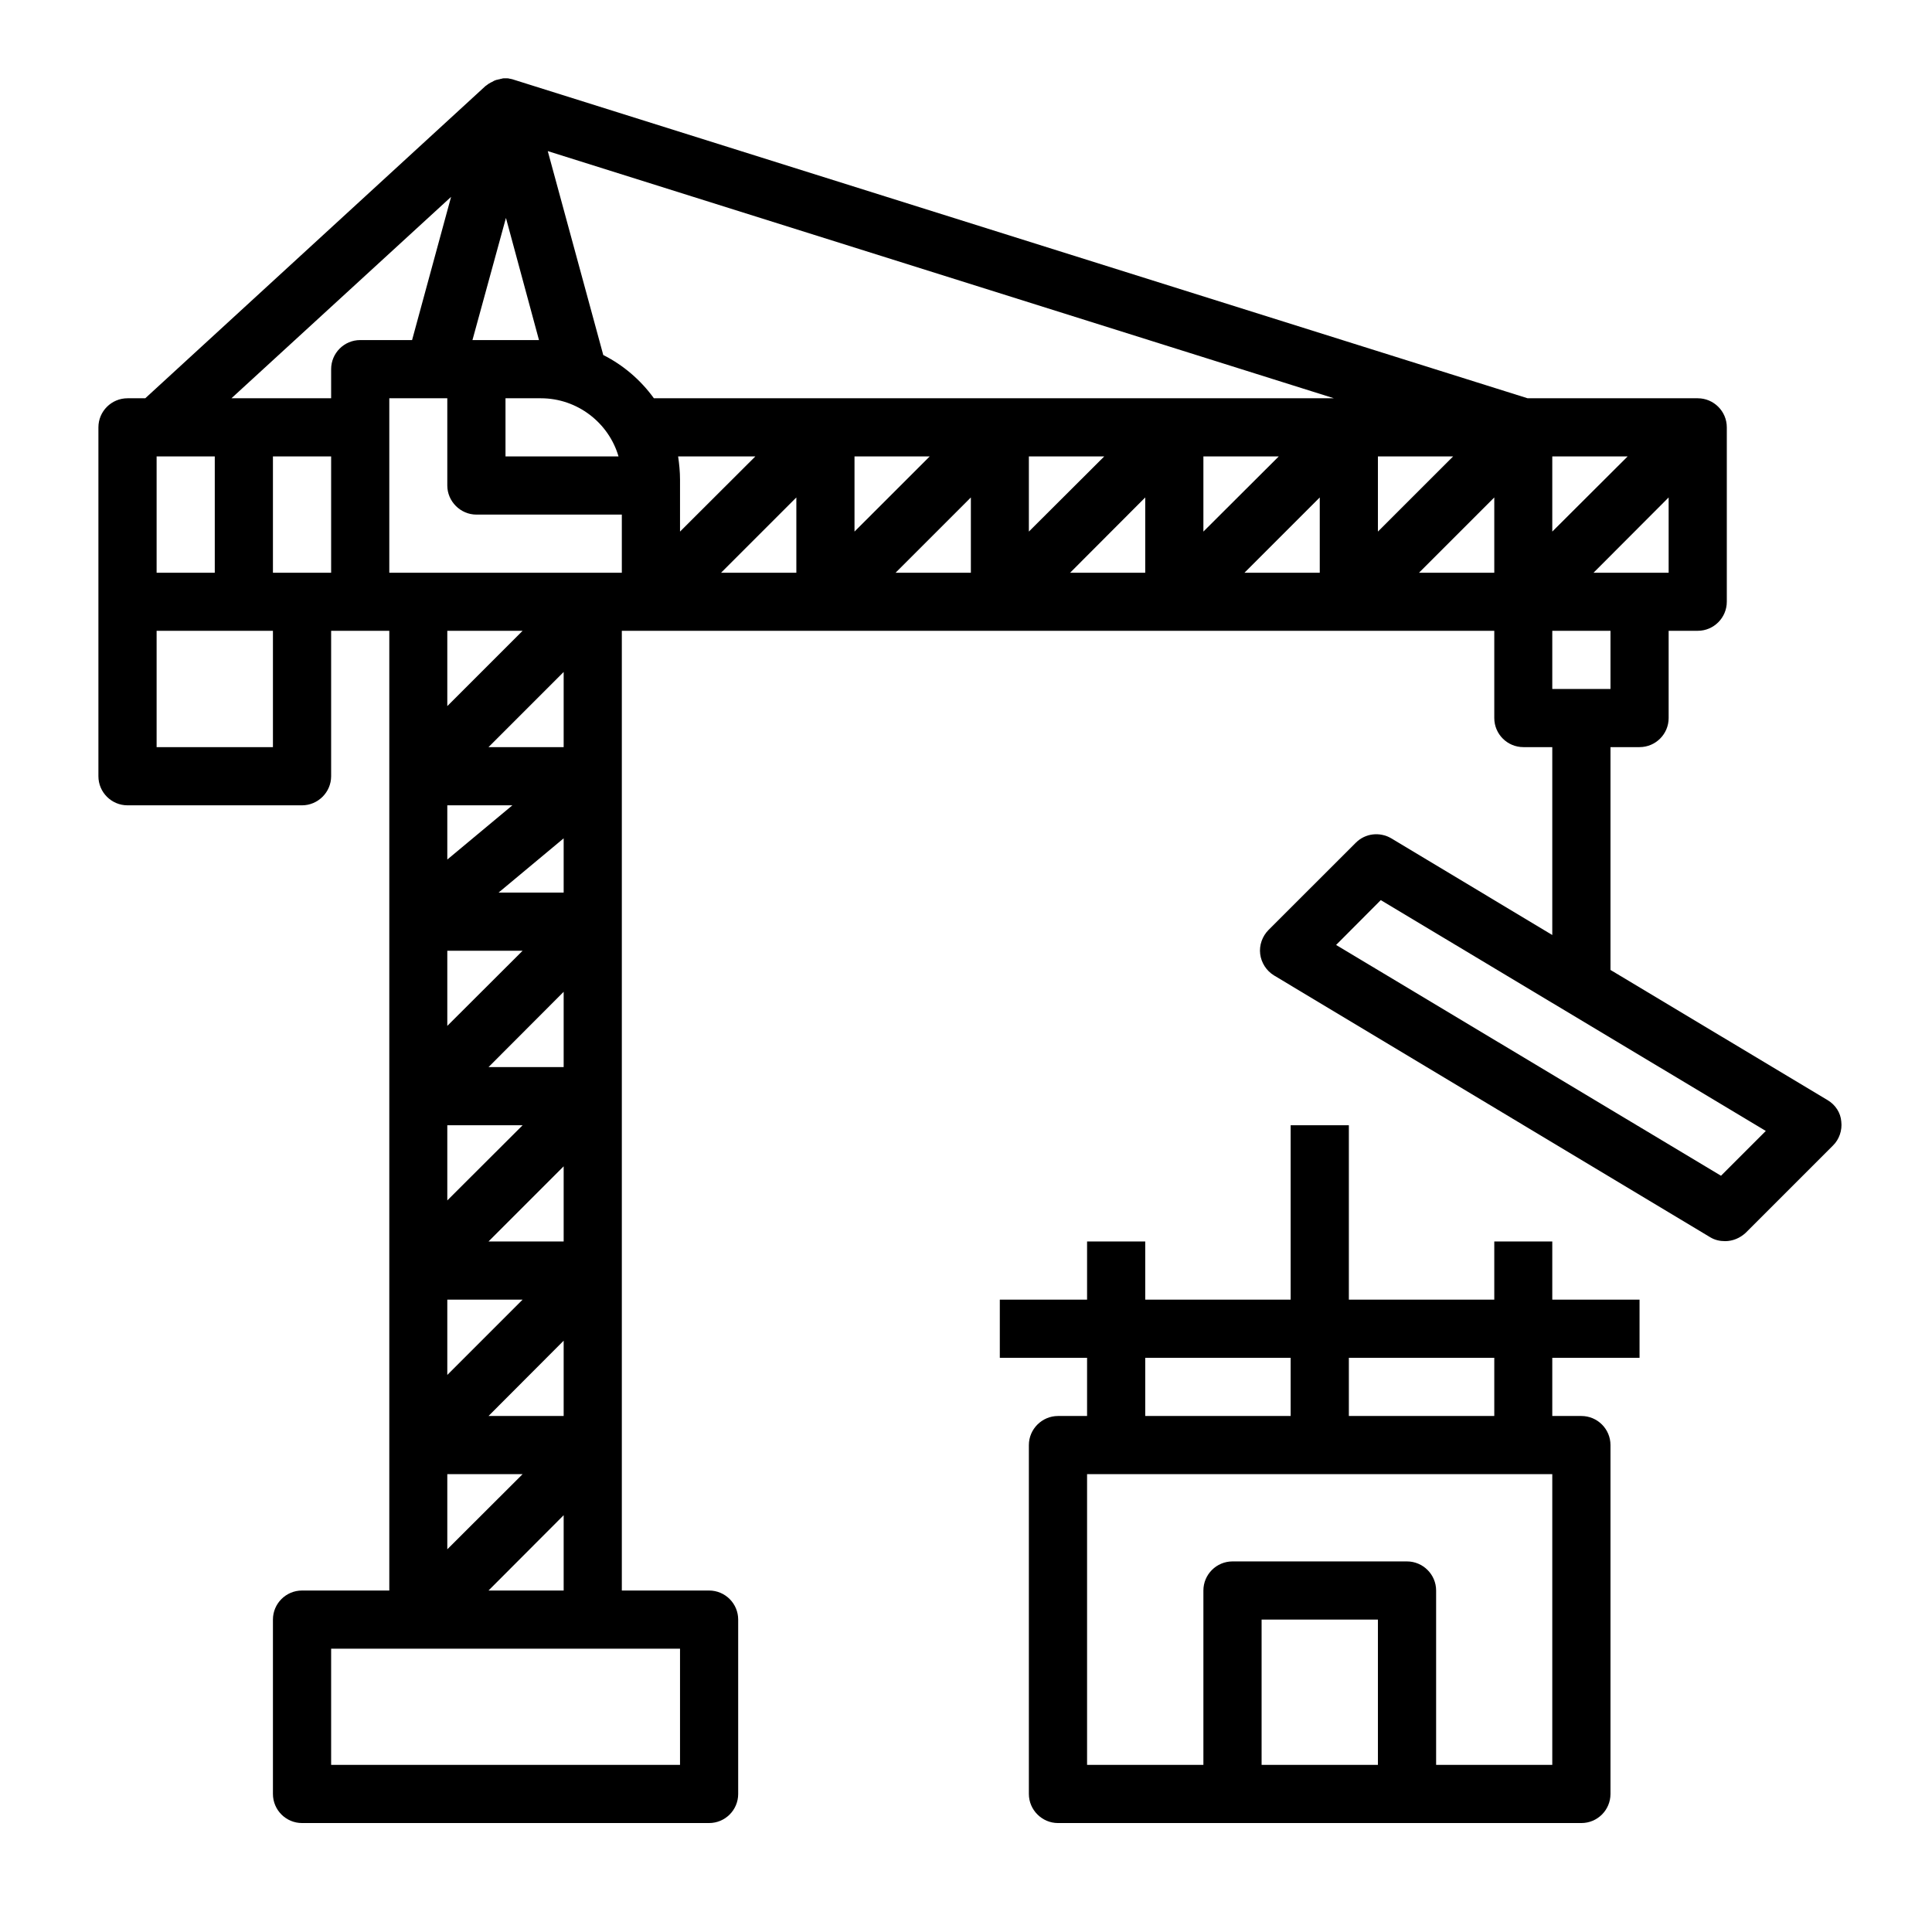 <svg xmlns="http://www.w3.org/2000/svg" xmlns:xlink="http://www.w3.org/1999/xlink" width="64" zoomAndPan="magnify" viewBox="0 0 48 48" height="64" preserveAspectRatio="xMidYMid meet" version="1.0"><defs><clipPath id="8fc140c454"><path d="M 24 27 L 41 27 L 41 45.293 L 24 45.293 Z M 24 27 " clip-rule="nonzero"/></clipPath><clipPath id="447343d1bf"><path d="M 2.438 1.945 L 45.785 1.945 L 45.785 45.293 L 2.438 45.293 Z M 2.438 1.945 " clip-rule="nonzero"/></clipPath></defs><g clip-path="url(#8fc140c454)"><path fill="#000000" d="M 38.566 30.844 L 37.125 30.844 L 37.125 32.289 L 33.512 32.289 L 33.512 27.957 L 32.066 27.957 L 32.066 32.289 L 28.453 32.289 L 28.453 30.844 L 27.008 30.844 L 27.008 32.289 L 24.84 32.289 L 24.84 33.734 L 27.008 33.734 L 27.008 35.18 L 26.285 35.18 C 25.891 35.18 25.562 35.504 25.562 35.902 L 25.562 44.57 C 25.562 44.969 25.891 45.293 26.285 45.293 L 39.289 45.293 C 39.688 45.293 40.012 44.969 40.012 44.57 L 40.012 35.902 C 40.012 35.504 39.688 35.18 39.289 35.18 L 38.566 35.18 L 38.566 33.734 L 40.734 33.734 L 40.734 32.289 L 38.566 32.289 Z M 28.453 33.734 L 32.066 33.734 L 32.066 35.18 L 28.453 35.18 Z M 34.234 43.848 L 31.344 43.848 L 31.344 40.238 L 34.234 40.238 Z M 38.566 43.848 L 35.68 43.848 L 35.68 39.516 C 35.68 39.117 35.352 38.793 34.957 38.793 L 30.621 38.793 C 30.223 38.793 29.898 39.117 29.898 39.516 L 29.898 43.848 L 27.008 43.848 L 27.008 36.625 L 38.566 36.625 Z M 37.125 35.18 L 33.512 35.18 L 33.512 33.734 L 37.125 33.734 Z M 37.125 35.18 " fill-opacity="1" fill-rule="nonzero"/></g><g clip-path="url(#447343d1bf)"><path fill="#000000" d="M 45.406 27.332 L 40.012 24.098 L 40.012 18.562 L 40.734 18.562 C 41.133 18.562 41.457 18.238 41.457 17.84 L 41.457 15.672 L 42.18 15.672 C 42.578 15.672 42.902 15.348 42.902 14.949 L 42.902 10.617 C 42.902 10.219 42.578 9.895 42.18 9.895 L 37.953 9.895 L 12.777 1.984 C 12.75 1.973 12.715 1.965 12.676 1.957 C 12.676 1.957 12.668 1.957 12.668 1.957 C 12.633 1.945 12.605 1.945 12.57 1.945 C 12.57 1.945 12.559 1.945 12.559 1.945 C 12.551 1.945 12.543 1.945 12.543 1.945 C 12.516 1.945 12.488 1.945 12.461 1.957 C 12.453 1.957 12.434 1.957 12.426 1.965 C 12.398 1.973 12.371 1.973 12.344 1.984 C 12.336 1.984 12.324 1.984 12.316 1.992 C 12.281 2 12.254 2.02 12.219 2.039 C 12.207 2.039 12.207 2.047 12.199 2.047 C 12.172 2.062 12.152 2.074 12.125 2.09 C 12.117 2.102 12.109 2.109 12.098 2.109 C 12.09 2.117 12.082 2.129 12.062 2.137 L 3.609 9.895 L 3.168 9.895 C 2.77 9.895 2.445 10.219 2.445 10.617 L 2.445 19.285 C 2.445 19.684 2.77 20.008 3.168 20.008 L 7.504 20.008 C 7.898 20.008 8.227 19.684 8.227 19.285 L 8.227 15.672 L 9.672 15.672 L 9.672 39.516 L 7.504 39.516 C 7.105 39.516 6.781 39.84 6.781 40.238 L 6.781 44.57 C 6.781 44.969 7.105 45.293 7.504 45.293 L 17.617 45.293 C 18.016 45.293 18.34 44.969 18.34 44.57 L 18.34 40.238 C 18.34 39.84 18.016 39.516 17.617 39.516 L 15.449 39.516 L 15.449 15.672 L 37.125 15.672 L 37.125 17.84 C 37.125 18.238 37.449 18.562 37.848 18.562 L 38.566 18.562 L 38.566 23.23 L 34.566 20.828 C 34.277 20.66 33.918 20.703 33.684 20.938 L 31.516 23.105 C 31.363 23.258 31.281 23.484 31.309 23.703 C 31.336 23.918 31.461 24.117 31.652 24.234 L 42.488 30.738 C 42.605 30.809 42.73 30.836 42.859 30.836 C 43.047 30.836 43.227 30.762 43.371 30.629 L 45.539 28.461 C 45.695 28.309 45.773 28.082 45.746 27.863 C 45.73 27.648 45.602 27.449 45.406 27.332 Z M 40.012 17.117 L 38.566 17.117 L 38.566 15.672 L 40.012 15.672 Z M 13.391 8.449 L 11.738 8.449 L 12.57 5.414 Z M 12.559 9.895 L 13.438 9.895 C 14.348 9.895 15.125 10.508 15.367 11.34 L 12.559 11.34 Z M 16.848 11.34 L 18.766 11.34 L 16.895 13.207 L 16.895 11.918 C 16.895 11.719 16.875 11.527 16.848 11.34 Z M 38.566 11.34 L 40.438 11.34 L 38.566 13.207 Z M 34.234 11.34 L 36.102 11.34 L 34.234 13.207 Z M 29.898 11.34 L 31.77 11.34 L 29.898 13.207 Z M 25.562 11.34 L 27.434 11.34 L 25.562 13.207 Z M 21.23 11.34 L 23.098 11.34 L 21.23 13.207 Z M 19.785 12.359 L 19.785 14.23 L 17.914 14.23 Z M 24.121 12.359 L 24.121 14.23 L 22.25 14.23 Z M 28.453 12.359 L 28.453 14.23 L 26.586 14.23 Z M 32.789 12.359 L 32.789 14.23 L 30.918 14.23 Z M 37.125 12.359 L 37.125 14.23 L 35.254 14.23 Z M 39.59 14.23 L 41.457 12.359 L 41.457 14.23 Z M 16.246 9.895 C 15.918 9.441 15.484 9.07 14.988 8.82 L 13.609 3.754 L 33.141 9.895 Z M 11.207 4.891 L 10.238 8.449 L 8.949 8.449 C 8.551 8.449 8.227 8.773 8.227 9.172 L 8.227 9.895 L 5.75 9.895 Z M 3.891 11.34 L 5.336 11.34 L 5.336 14.23 L 3.891 14.23 Z M 6.781 11.34 L 8.227 11.34 L 8.227 14.23 L 6.781 14.23 Z M 6.781 18.562 L 3.891 18.562 L 3.891 15.672 L 6.781 15.672 Z M 12.984 15.672 L 11.113 17.543 L 11.113 15.672 Z M 14.004 30.844 L 12.137 30.844 L 14.004 28.977 Z M 11.113 27.957 L 12.984 27.957 L 11.113 29.824 Z M 11.113 23.621 L 12.984 23.621 L 11.113 25.488 Z M 11.113 32.289 L 12.984 32.289 L 11.113 34.16 Z M 14.004 26.512 L 12.137 26.512 L 14.004 24.641 Z M 14.004 22.176 L 12.387 22.176 L 14.004 20.828 Z M 11.113 21.355 L 11.113 20.008 L 12.73 20.008 Z M 11.113 36.625 L 12.984 36.625 L 11.113 38.492 Z M 12.137 35.18 L 14.004 33.309 L 14.004 35.18 Z M 14.004 18.562 L 12.137 18.562 L 14.004 16.695 Z M 16.895 43.848 L 8.227 43.848 L 8.227 40.961 L 16.895 40.961 Z M 12.137 39.516 L 14.004 37.645 L 14.004 39.516 Z M 9.672 14.23 L 9.672 9.895 L 11.113 9.895 L 11.113 12.062 C 11.113 12.457 11.441 12.785 11.836 12.785 L 15.449 12.785 L 15.449 14.23 Z M 42.758 29.211 L 33.195 23.477 L 34.305 22.363 L 43.871 28.098 Z M 42.758 29.211 " fill-opacity="1" fill-rule="nonzero"/></g></svg>